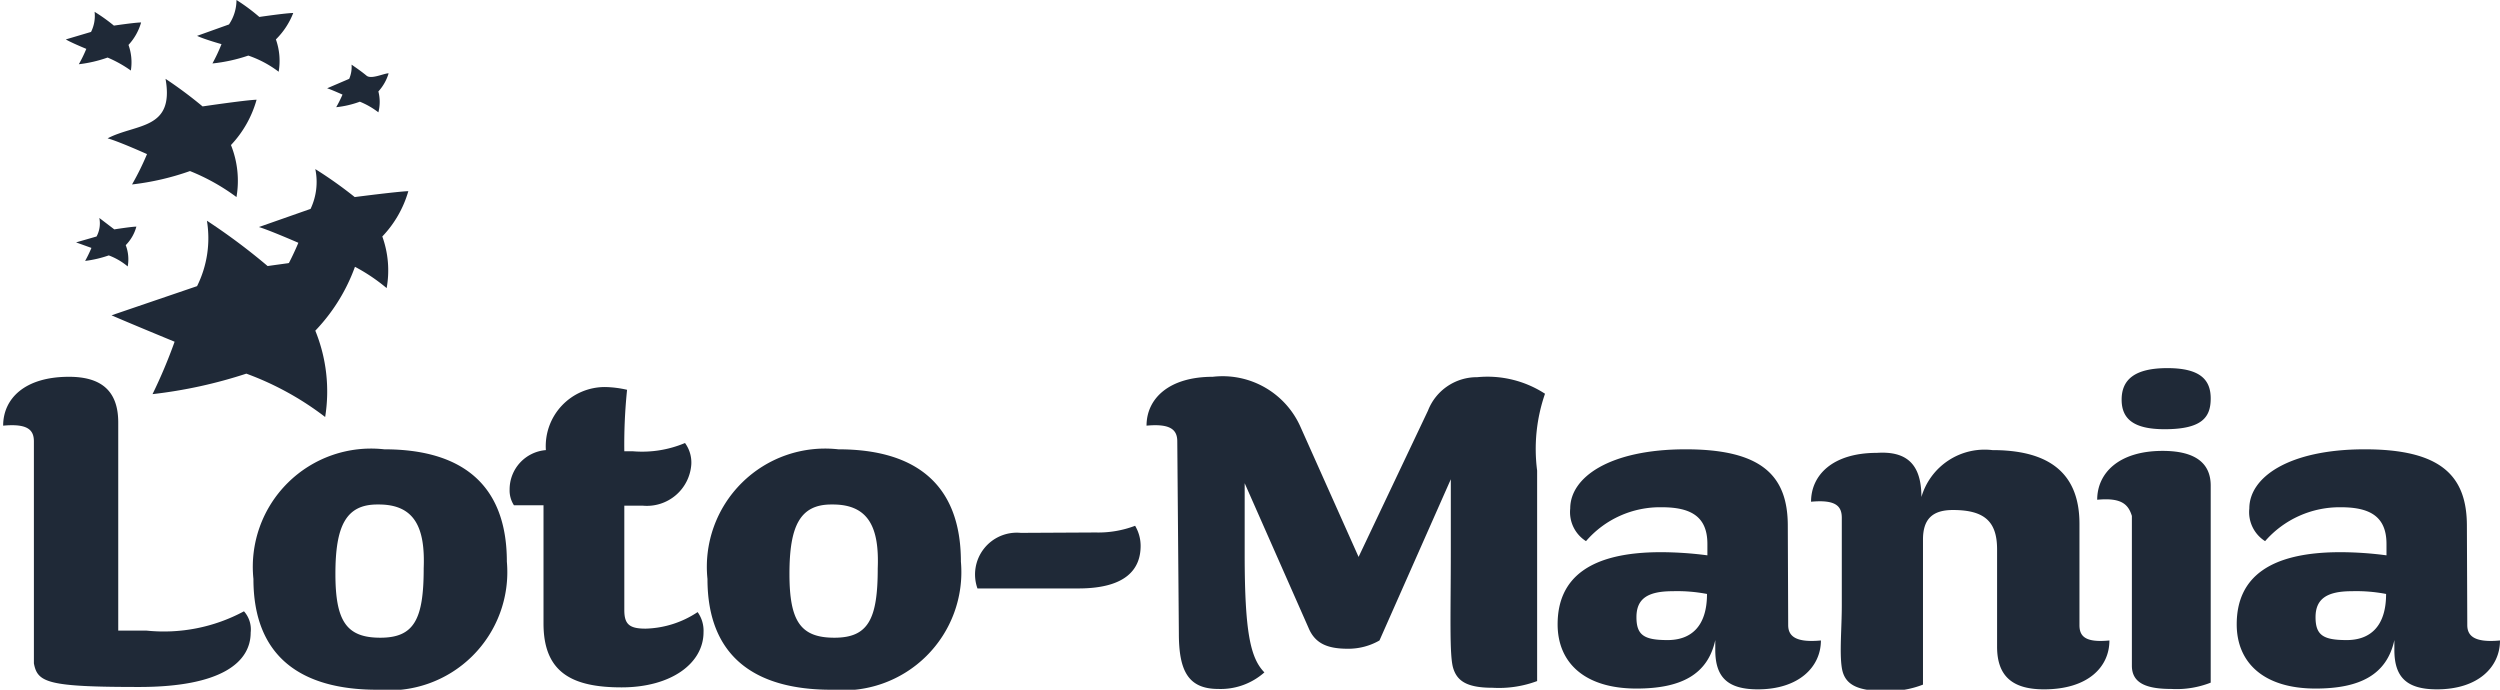 <svg xmlns="http://www.w3.org/2000/svg" viewBox="0 0 63.43 17.5"><defs><style>.cls-1{fill:#1f2937;}</style></defs><g id="Layer_2" data-name="Layer 2"><g id="Layer_1-2" data-name="Layer 1"><path class="cls-1" d="M3,10.72,3,16h.72a4.29,4.29,0,0,0,2.47-.49.69.69,0,0,1,.17.54c0,.75-.74,1.38-2.83,1.38-2.32,0-2.58-.11-2.67-.6,0-.31,0-1.26,0-2.89V11.2c0-.28-.14-.46-.78-.4,0-.68.54-1.24,1.67-1.24C2.55,9.56,3,9.9,3,10.72Z"/><path class="cls-1" d="M9.57,17.5c-1.92,0-3.14-.83-3.14-2.81A3,3,0,0,1,9.75,11.4c1.93,0,3.11.86,3.11,2.85A3,3,0,0,1,9.57,17.5Zm0-4.7c-.8,0-1.06.56-1.06,1.76s.28,1.62,1.14,1.62,1.1-.47,1.1-1.76C10.79,13.4,10.53,12.8,9.61,12.8Z"/><path class="cls-1" d="M13.79,15.82c0-1.17,0-3,0-3h-.75a.69.69,0,0,1-.11-.4,1,1,0,0,1,.92-1,1.5,1.5,0,0,1,1.51-1.6,2.67,2.67,0,0,1,.55.07,13.57,13.57,0,0,0-.07,1.56h.22a2.8,2.8,0,0,0,1.32-.21.84.84,0,0,1,.16.54,1.13,1.13,0,0,1-1.23,1.05h-.47v2.65c0,.36.13.47.54.47a2.49,2.49,0,0,0,1.32-.42.81.81,0,0,1,.15.51c0,.79-.82,1.4-2.08,1.4S13.79,17.06,13.79,15.82Z"/><path class="cls-1" d="M21.09,17.5c-1.92,0-3.14-.83-3.14-2.81a3,3,0,0,1,3.32-3.29c1.93,0,3.11.86,3.11,2.85A3,3,0,0,1,21.09,17.5Zm0-4.7c-.8,0-1.06.56-1.06,1.76s.28,1.62,1.14,1.62,1.1-.47,1.1-1.76C22.31,13.4,22.05,12.8,21.13,12.8Z"/><path class="cls-1" d="M27.8,13.51a2.63,2.63,0,0,0,1-.17,1,1,0,0,1,.14.51c0,.58-.36,1.08-1.58,1.08H24.8a1.06,1.06,0,0,1,1.1-1.41Z"/><path class="cls-1" d="M29.87,11.2c0-.28-.15-.46-.78-.4,0-.68.56-1.24,1.68-1.24A2.16,2.16,0,0,1,33,10.84l1.47,3.29,1.76-3.71a1.33,1.33,0,0,1,1.25-.85,2.68,2.68,0,0,1,1.72.42A4.28,4.28,0,0,0,39,11.94v5.34a2.77,2.77,0,0,1-1.13.17c-.65,0-.9-.17-1-.5s-.06-1.38-.06-3c0-1.09,0-1.79,0-1.79L35,16.25a1.59,1.59,0,0,1-.8.21c-.5,0-.83-.12-1-.53l-1.62-3.67v1.8c0,2,.15,2.64.5,3a1.67,1.67,0,0,1-1.17.42c-.77,0-1-.47-1-1.41Z"/><path class="cls-1" d="M45.37,15.86c0,.28.19.45.83.39,0,.67-.56,1.24-1.6,1.24-.77,0-1.08-.31-1.08-1v-.25c-.19.87-.86,1.23-2,1.23-1.32,0-2-.66-2-1.63,0-1.2.85-1.83,2.62-1.83a9.23,9.23,0,0,1,1.18.08v-.29c0-.71-.44-.93-1.16-.93a2.48,2.48,0,0,0-1.92.86.87.87,0,0,1-.4-.83c0-.79,1-1.5,2.93-1.5s2.59.67,2.59,1.94ZM42.44,15c-.65,0-.92.2-.92.66s.2.58.79.58,1-.34,1-1.17A4,4,0,0,0,42.44,15Z"/><path class="cls-1" d="M48.75,12.61a1.67,1.67,0,0,1,1.8-1.19c1.31,0,2.21.48,2.21,1.87,0,.54,0,1.8,0,2.57,0,.28.14.45.76.39,0,.67-.54,1.24-1.66,1.24-.76,0-1.19-.3-1.19-1.08,0-.53,0-2.05,0-2.47,0-.7-.31-1-1.12-1-.52,0-.76.23-.76.75v3.68a2.4,2.4,0,0,1-1,.16c-.73,0-1-.2-1.06-.59s0-1,0-1.58c0-1.18,0-2.22,0-2.22,0-.29-.14-.47-.78-.41,0-.67.54-1.24,1.67-1.24C48.38,11.44,48.75,11.78,48.75,12.61Z"/><path class="cls-1" d="M53.21,12.68c0-.67.54-1.24,1.66-1.24.88,0,1.22.35,1.22.88v5a2.37,2.37,0,0,1-1,.16c-.62,0-1-.14-1-.59s0-1.08,0-2.16,0-1.55,0-1.64C54,12.8,53.83,12.62,53.21,12.68Zm1.71-1.79c-.77,0-1.09-.25-1.09-.75s.32-.8,1.16-.8,1.1.3,1.1.77S55.88,10.89,54.92,10.89Z"/><path class="cls-1" d="M62.6,15.86c0,.28.19.45.83.39,0,.67-.55,1.24-1.6,1.24-.77,0-1.08-.31-1.08-1v-.25c-.19.87-.86,1.23-2,1.23-1.32,0-2-.66-2-1.63,0-1.2.85-1.83,2.63-1.83a9.08,9.08,0,0,1,1.17.08v-.29c0-.71-.44-.93-1.16-.93a2.51,2.51,0,0,0-1.92.86.87.87,0,0,1-.4-.83c0-.79,1-1.5,2.93-1.5s2.59.67,2.59,1.94ZM59.67,15c-.64,0-.92.2-.92.66s.2.58.79.58,1-.34,1-1.17A4,4,0,0,0,59.67,15Z"/><path class="cls-1" d="M4.2,2a10.91,10.91,0,0,1,.94.7s1.08-.16,1.37-.17a2.75,2.75,0,0,1-.65,1.15A2.44,2.44,0,0,1,6,5a5.25,5.25,0,0,0-1.18-.66,6.68,6.68,0,0,1-1.47.34,6.88,6.88,0,0,0,.38-.77s-.71-.32-1-.4C3.46,3.13,4.43,3.3,4.2,2Z"/><path class="cls-1" d="M2.4.3a4.34,4.34,0,0,1,.49.35s.54-.08.69-.08a1.4,1.4,0,0,1-.32.57,1.31,1.31,0,0,1,.06.65,3.08,3.08,0,0,0-.59-.33A3.31,3.31,0,0,1,2,1.63a3.49,3.49,0,0,0,.19-.39S1.8,1.08,1.67,1L2.31.81A.91.91,0,0,0,2.4.3Z"/><path class="cls-1" d="M6,0a4.83,4.83,0,0,1,.58.43s.68-.1.86-.1A1.92,1.92,0,0,1,7,1a1.63,1.63,0,0,1,.07.82,2.73,2.73,0,0,0-.77-.41,4.12,4.12,0,0,1-.91.2,4.37,4.37,0,0,0,.23-.49S5.19,1,5,.91L5.81.62A1.11,1.11,0,0,0,6,0Z"/><path class="cls-1" d="M8.92,1.64c.13.09.26.18.38.28s.44-.06.56-.06a1.17,1.17,0,0,1-.26.46,1.06,1.06,0,0,1,0,.53,2,2,0,0,0-.47-.27,2.49,2.49,0,0,1-.6.14,3.18,3.18,0,0,0,.16-.32s-.29-.13-.39-.16L8.86,2A.77.77,0,0,0,8.92,1.64Z"/><path class="cls-1" d="M2.52,5.53l.38.29s.44-.07.56-.07a1.06,1.06,0,0,1-.27.47,1,1,0,0,1,.05.54,1.64,1.64,0,0,0-.48-.28,2.92,2.92,0,0,1-.6.14,3.36,3.36,0,0,0,.16-.33l-.39-.14L2.45,6A.7.7,0,0,0,2.52,5.53Z"/><path class="cls-1" d="M5.25,5.6A15.8,15.8,0,0,1,6.79,6.75s1.82-.26,2.31-.27A4.61,4.61,0,0,1,8,8.39a4.09,4.09,0,0,1,.25,2.19,7.55,7.55,0,0,0-2-1.1A12,12,0,0,1,3.87,10a12.9,12.9,0,0,0,.56-1.33S3.24,8.18,2.83,8L5,7.26A2.73,2.73,0,0,0,5.25,5.6Z"/><path class="cls-1" d="M8,4.29A10.72,10.72,0,0,1,9,5s1.08-.14,1.36-.15A2.77,2.77,0,0,1,9.7,6a2.54,2.54,0,0,1,.11,1.31A4.58,4.58,0,0,0,8.65,6.6a6.06,6.06,0,0,1-1.46.33,6.88,6.88,0,0,0,.38-.77s-.71-.31-1-.4L7.88,5.3A1.6,1.6,0,0,0,8,4.29Z"/></g></g></svg>